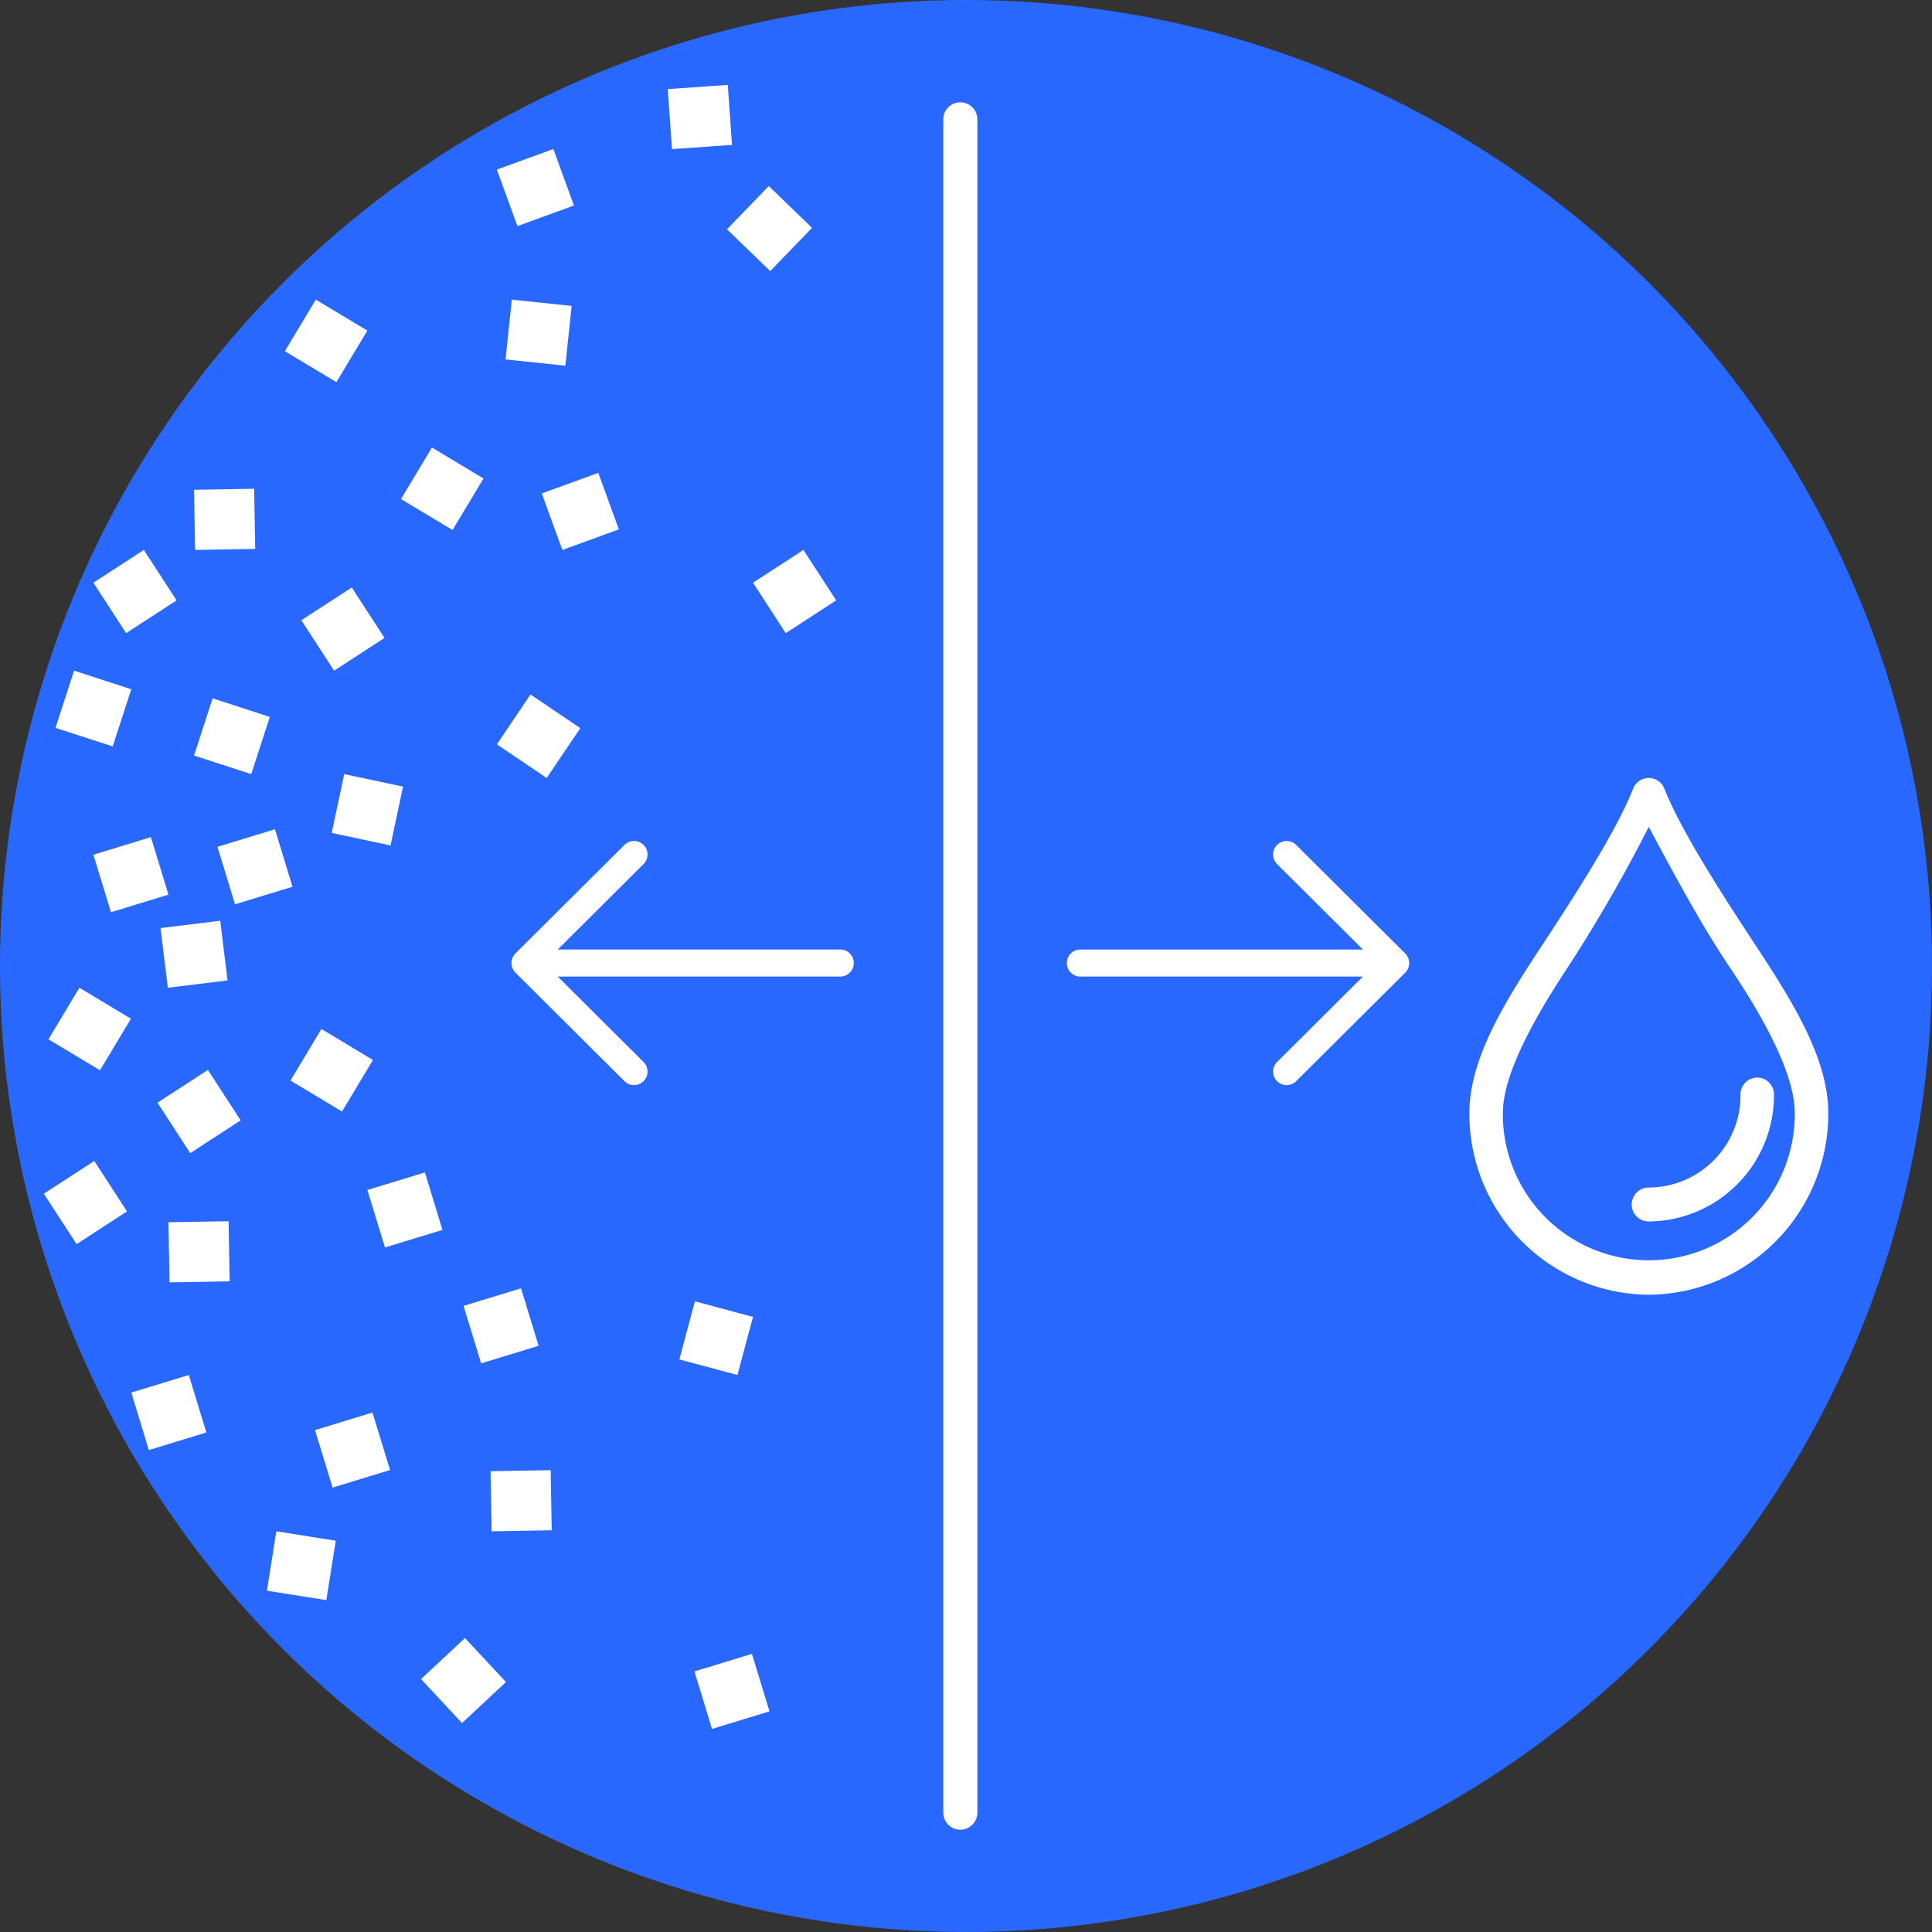 <svg xmlns="http://www.w3.org/2000/svg" width="170" height="170" viewBox="0 0 170 170"><rect x="0" y="0" width="170" height="170" fill="#333333" stroke="none"/><g transform="translate(-259.499 -9486.396)"><circle data-name="Ellipse 39" cx="85" cy="85" r="85" transform="translate(259.499 9486.396)" fill="#2968FE"/><path d="M353.37 9571.137a1.189 1.189 0 0 1 1.028-1.178l.161-.011h24.865l-7.554-7.52a1.189 1.189 0 0 1 0-1.682 1.189 1.189 0 0 1 1.548-.118l.134.115 9.592 9.55a1.194 1.194 0 0 1 .16.2l.038.064c.011.019.022.038.031.058s.027.058.038.089.018.046.025.069l.025.089.014.063c.005.031.01.063.013.095l.005.073v.162l.005-.116a1.2 1.2 0 0 1-.02.22l-.011.052a.794.794 0 0 1-.029.1l-.019.053a.772.772 0 0 1-.046.1l-.025.048c-.015.026-.03.052-.046.076l-.037.053-.01.014a1.2 1.2 0 0 1-.1.119l-9.604 9.556a1.189 1.189 0 0 1-1.681-.003 1.189 1.189 0 0 1-.113-1.55l.115-.133 7.549-7.517h-24.862a1.189 1.189 0 0 1-1.189-1.19Z" fill="#fff"/><path data-name="Arrow" d="M334.628 9571.136a1.189 1.189 0 0 1-1.028 1.178l-.161.011h-24.865l7.554 7.52a1.189 1.189 0 0 1 0 1.682 1.189 1.189 0 0 1-1.548.118l-.134-.115-9.592-9.55a1.194 1.194 0 0 1-.16-.2l-.038-.064c-.011-.019-.022-.038-.031-.058s-.027-.058-.038-.089-.018-.046-.025-.069l-.025-.089-.014-.063a1.448 1.448 0 0 1-.013-.095l-.005-.073v-.162l-.005.116a1.2 1.2 0 0 1 .02-.22l.011-.052a.794.794 0 0 1 .029-.1l.019-.053a.772.772 0 0 1 .046-.1l.025-.048c.015-.026.03-.052.046-.076l.037-.053.01-.014a1.2 1.2 0 0 1 .1-.119l9.604-9.556a1.189 1.189 0 0 1 1.681.003 1.189 1.189 0 0 1 .113 1.55l-.115.133-7.549 7.517h24.862a1.189 1.189 0 0 1 1.189 1.19Z" fill="#fff"/><path data-name="Path 594" d="M404.565 9554.852a1.478 1.478 0 0 0-1.36.936c-1.458 3.69-4.991 9.189-8.2 14.07s-6.213 9.779-6.213 14.483a15.908 15.908 0 0 0 15.786 15.981 15.915 15.915 0 0 0 15.794-15.981c0-4.7-3-9.6-6.211-14.482s-6.754-10.38-8.214-14.07a1.476 1.476 0 0 0-1.382-.937m.011 4.3c2.158 4.031 4.574 8.561 7.126 12.356 3.2 4.756 5.722 9.532 5.722 12.824a12.844 12.844 0 0 1-25.685.367v-.367c0-3.3 2.562-8.041 5.714-12.824a135.424 135.424 0 0 0 7.125-12.356Zm9.519 22.063a1.485 1.485 0 0 0-1.447 1.512 8.1 8.1 0 0 1-8.033 8.161h-.039a1.494 1.494 0 0 0-.01 2.988h.01a11.108 11.108 0 0 0 11.02-11.149 1.484 1.484 0 0 0-1.456-1.512Z" fill="#fff"/><path data-name="Rectangle 430" fill="#fff" d="m288.687 9559.687 1.1-5.175 5.175 1.1-1.1 5.176z"/><path data-name="Rectangle 431" fill="#fff" d="m325.757 9602.273-1.37 5.111-5.111-1.37 1.37-5.111z"/><path data-name="Rectangle 432" fill="#fff" d="m281.863 9529.403.092 5.29-5.29.093-.092-5.29z"/><path data-name="Rectangle 433" fill="#fff" d="m303.218 9501.318 4.972-1.81 1.81 4.972-4.972 1.81z"/><path data-name="Rectangle 434" fill="#fff" d="m298.431 9594.618-5.058 1.545-1.545-5.058 5.058-1.545z"/><path data-name="Rectangle 435" fill="#fff" d="m277.656 9612.443-5.058 1.545-1.545-5.058 5.058-1.545z"/><path data-name="Rectangle 436" fill="#fff" d="m293.82 9615.746-5.058 1.545-1.545-5.058 5.058-1.545z"/><path data-name="Rectangle 437" fill="#fff" d="m293.334 9542.527-4.437 2.882-2.882-4.438 4.437-2.881z"/><path data-name="Rectangle 461" fill="#fff" d="m275.036 9539.224-4.437 2.882-2.882-4.438 4.437-2.881z"/><path data-name="Rectangle 438" fill="#fff" d="m294.782 9530.309 2.725-4.535 4.535 2.725-2.725 4.535z"/><path data-name="Rectangle 458" fill="#fff" d="m284.563 9517.297 2.725-4.535 4.535 2.725-2.725 4.535z"/><path data-name="Rectangle 439" fill="#fff" d="m310.563 9550.465-2.958 4.386-4.386-2.957 2.958-4.387z"/><path data-name="Rectangle 440" fill="#fff" d="m283.24 9549.479-1.635 5.032-5.032-1.635 1.635-5.032z"/><path data-name="Rectangle 459" fill="#fff" d="m271.05 9547.044-1.635 5.032-5.032-1.635 1.635-5.032z"/><path data-name="Rectangle 441" fill="#fff" d="m303.983 9518.023.553-5.262 5.262.553-.553 5.262z"/><path data-name="Rectangle 442" fill="#fff" d="m289.041 9621.968-.828 5.226-5.226-.828.828-5.226z"/><path data-name="Rectangle 443" fill="#fff" d="m278.876 9567.414.645 5.252-5.252.644-.645-5.251z"/><path data-name="Rectangle 444" fill="#fff" d="m307.171 9529.814 4.972-1.81 1.81 4.972-4.972 1.81z"/><path data-name="Rectangle 445" fill="#fff" d="m306.891 9604.816-5.058 1.545-1.545-5.058 5.058-1.545z"/><path data-name="Rectangle 457" fill="#fff" d="m285.237 9564.422-5.058 1.545-1.545-5.058 5.058-1.545z"/><path data-name="Rectangle 446" fill="#fff" d="m327.209 9636.981-5.058 1.545-1.545-5.058 5.058-1.545z"/><path data-name="Rectangle 447" fill="#fff" d="m280.675 9584.979-4.437 2.882-2.882-4.438 4.437-2.881z"/><path data-name="Rectangle 460" fill="#fff" d="m270.675 9592.988-4.437 2.882-2.882-4.438 4.437-2.881z"/><path data-name="Rectangle 448" fill="#fff" d="m333.076 9539.224-4.437 2.882-2.882-4.438 4.437-2.881z"/><path data-name="Rectangle 449" fill="#fff" d="m318.628 9499.516-.37-5.28 5.28-.37.37 5.28z"/><path data-name="Rectangle 450" fill="#fff" d="m307.953 9615.757.092 5.29-5.29.093-.092-5.29z"/><path data-name="Rectangle 451" fill="#fff" d="m279.613 9593.851.092 5.29-5.29.093-.092-5.29z"/><path data-name="Rectangle 452" fill="#fff" d="m272.776 9560.057 1.547 5.06-5.06 1.547-1.547-5.06z"/><path data-name="Rectangle 453" fill="#fff" d="m323.469 9506.572 3.677-3.804 3.804 3.677-3.677 3.804z"/><path data-name="Rectangle 454" fill="#fff" d="m304.022 9634.402-3.87 3.608-3.608-3.87 3.87-3.608z"/><path data-name="Rectangle 455" fill="#fff" d="m292.317 9579.665-2.725 4.535-4.535-2.725 2.725-4.535z"/><path data-name="Rectangle 456" fill="#fff" d="m271.021 9576.035-2.725 4.535-4.535-2.725 2.725-4.535z"/><path data-name="Line 50" fill="none" stroke="#fff" stroke-linecap="round" stroke-width="3" d="M343.999 9496.896v149"/></g></svg>
